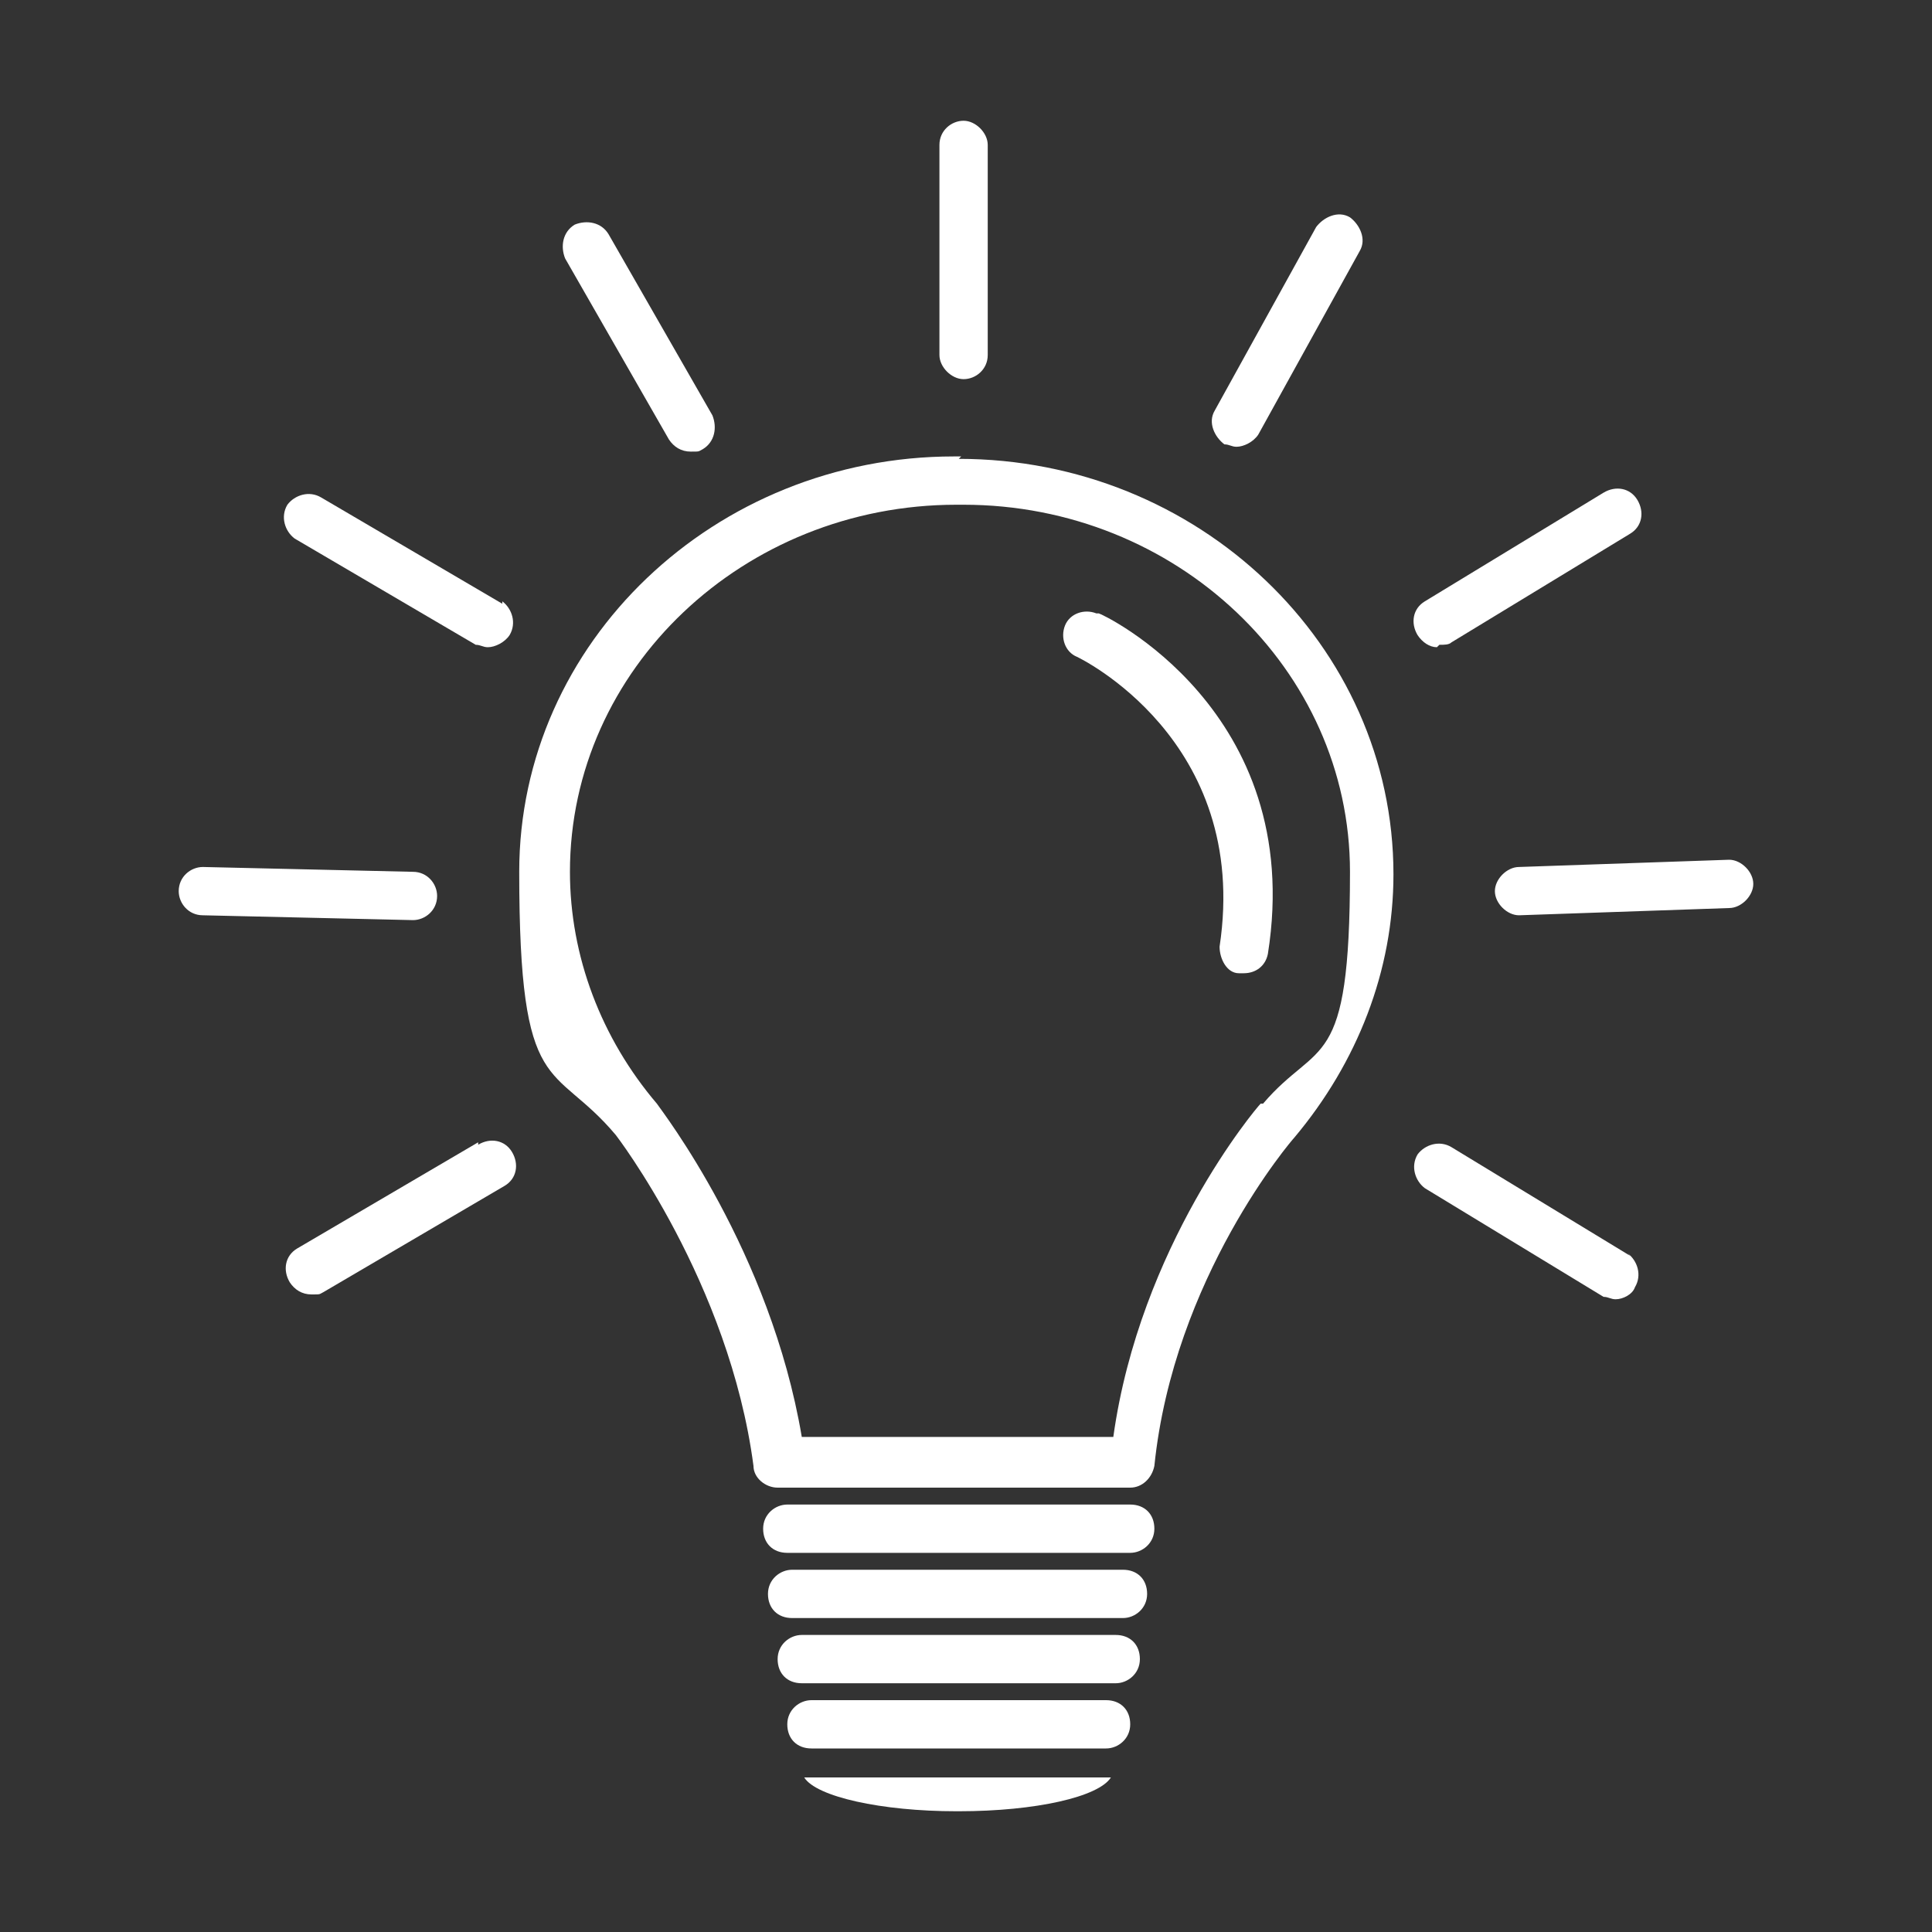 <?xml version="1.0" encoding="UTF-8"?>
<svg id="_레이어_1" data-name="레이어_1" xmlns="http://www.w3.org/2000/svg" version="1.1" viewBox="0 0 80 80">
  <rect x="0" y="0" width="80" height="80" fill="#333333" stroke="none"/>
  <!-- Generator: Adobe Illustrator 29.1.0, SVG Export Plug-In . SVG Version: 2.1.0 Build 142)  -->
  <defs>
    <style>
      .st0 {
        fill: #fff;
      }

      .st1 {
        display: none;
      }
    </style>
  </defs>
  <g class="st1">
    <path class="st0" d="M63.4,51.7c-1,0-2,.1-3,.4l-16.8-17.1,18.6-20.8,2.3-1,4.2-6.3-2-1.7-5.8,4.9h0s-.7,2.3-.7,2.3l-18.5,20.6-13.9-14.1c.2-.7.2-1.5.2-2.3,0-6.4-5.1-11.6-11.4-11.6s-1.7,0-2.5.3l5.7,5.8c2.3,2.3,2.3,6.1,0,8.4h0c-1.1,1.1-2.6,1.7-4.1,1.7s-3-.6-4.1-1.7l-6-6.1c-.3,1-.4,2.1-.4,3.2,0,6.4,5.1,11.6,11.4,11.6s2.5-.2,3.6-.6l11.5,11.7c-1.6.1-3.1.8-4.3,2.1l-20.6,23c-1.1,1.2-1.6,2.8-1.6,4.3,0,1.4.6,2.6,1.6,3.6.1.1.2.2.4.4l.8.7c2.4,2,6.2,1.7,8.5-.8l20.6-23c.8-.9,1.3-2,1.5-3.2l13.7,13.9c-.2.9-.4,1.9-.4,2.9,0,6.4,5.1,11.6,11.4,11.6s11.4-5.2,11.4-11.6-5.1-11.6-11.4-11.6ZM66.1,71.7l-.4.4h-.5c0-.1-7.4-2.3-7.4-2.3h-.5c0-.1-.1-.6-.1-.6l-1.9-7.6v-.5c-.1,0,.2-.4.2-.4l5.6-5.5.4-.4h.5c0,.1,7.4,2.3,7.4,2.3h.5c0,.1.1.6.1.6l1.9,7.6v.5c.1,0-.2.4-.2.4l-5.6,5.5Z"/>
    <path class="st0" d="M63.4,75c-3.1,0-6-1.2-8.2-3.4s-3.4-5.2-3.4-8.3.1-2,.4-2.9l-13.4-13.6c-.2,1.1-.7,2.1-1.5,3l-20.6,23c-2.3,2.6-6.2,2.9-8.7.8l-.8-.7c-.1-.1-.3-.2-.4-.4-1-1-1.5-2.3-1.6-3.7,0-1.6.5-3.2,1.6-4.5l20.6-23c1.1-1.2,2.5-1.9,4-2.1l-11.2-11.4c-1.1.4-2.3.6-3.5.6-3.1,0-6-1.2-8.2-3.4-2.2-2.2-3.4-5.2-3.4-8.3s.1-2.2.4-3.2v-.3c0,0,6.3,6.3,6.3,6.3,1.1,1.1,2.5,1.7,4,1.7s2.9-.6,4-1.7c2.2-2.2,2.2-5.9,0-8.1l-6-6h.3c.8-.3,1.7-.4,2.5-.4,3.1,0,6,1.2,8.2,3.4,2.2,2.2,3.4,5.2,3.4,8.3s0,1.5-.2,2.3l13.7,13.9,18.3-20.5.7-2.3h0c0,0,5.9-5,5.9-5l2.3,1.9-4.3,6.5-2.3,1-18.5,20.6,16.7,16.9c1-.3,2-.4,3-.4,3.1,0,6,1.2,8.2,3.4s3.4,5.2,3.4,8.3-1.2,6.1-3.4,8.3-5.1,3.4-8.2,3.4ZM38.5,46.1l14,14.2h0c-.2,1-.4,2-.4,3,0,6.3,5,11.4,11.3,11.4s11.3-5.1,11.3-11.4-5-11.4-11.3-11.4-2,.1-3,.4h0s0,0,0,0l-16.9-17.2h.1c0-.1,18.7-20.9,18.7-20.9l2.3-1,4.1-6.1-1.8-1.5-5.7,4.8-.7,2.3h0s-18.6,20.8-18.6,20.8h-.1c0-.1-13.9-14.3-13.9-14.3h0c.2-.8.2-1.6.2-2.4,0-6.3-5-11.4-11.3-11.4s-1.5,0-2.2.2l5.5,5.6c1.1,1.1,1.8,2.7,1.8,4.3s-.6,3.2-1.8,4.3c-1.1,1.1-2.6,1.8-4.2,1.8s-3.1-.6-4.2-1.8l-5.8-5.8c-.2.9-.3,1.9-.3,2.8,0,6.3,5,11.4,11.3,11.4s2.4-.2,3.5-.6h0s11.9,12,11.9,12h-.4c-1.6.2-3.1.9-4.2,2.1l-20.6,23c-1.1,1.2-1.6,2.7-1.5,4.2,0,1.3.6,2.5,1.5,3.4.1.1.2.2.4.3l.8.7c2.4,2,6.1,1.6,8.2-.8l20.6-23c.8-.9,1.3-2,1.5-3.1v-.3ZM65.8,72.3l-8.6-2.5-2.2-8.8.4-.4,6-5.9,8.6,2.5,2.2,8.8-6,5.9h-.1c0-.1.1,0,.1,0l-.4.4ZM57.5,69.5l8.2,2.4,6.1-6.1-2.1-8.4-8.2-2.4-6.1,6.1,2.1,8.4Z"/>
  </g>
  <g>
    <path class="st0" d="M39.8,18.9h-.3c-9.9,0-18,7.7-18,17.2s1.4,7.8,4,10.9c0,0,4.7,6.1,5.7,13.7,0,.5.5.9,1,.9h14.6c.5,0,.9-.4,1-.9.8-7.8,5.7-13.5,5.8-13.6,2.6-3.1,4.1-6.9,4.1-10.9,0-9.5-8.1-17.2-18-17.2ZM52.2,45.7c-.2.2-5,5.9-6.1,13.8h-12.9c-1.3-7.7-5.8-13.5-6-13.8-2.3-2.7-3.6-6.1-3.6-9.6,0-8.4,7.2-15.2,16-15.2h.3c8.8,0,16,6.8,16,15.2s-1.3,6.9-3.6,9.6Z"/>
    <path class="st0" d="M46.8,62.3h-14.2c-.5,0-1,.4-1,1s.4,1,1,1h14.2c.5,0,1-.4,1-1s-.4-1-1-1Z"/>
    <path class="st0" d="M46.5,65h-13.7c-.5,0-1,.4-1,1s.4,1,1,1h13.7c.5,0,1-.4,1-1s-.4-1-1-1Z"/>
    <path class="st0" d="M46.2,67.7h-13c-.5,0-1,.4-1,1s.4,1,1,1h13c.5,0,1-.4,1-1s-.4-1-1-1Z"/>
    <path class="st0" d="M45.8,70.4h-12.2c-.5,0-1,.4-1,1s.4,1,1,1h12.2c.5,0,1-.4,1-1s-.4-1-1-1Z"/>
    <path class="st0" d="M39.7,75c3.2,0,5.8-.6,6.3-1.4h-12.7c.5.8,3.2,1.4,6.3,1.4Z"/>
    <path class="st0" d="M17.1,38.1c.5,0,1-.4,1-1,0-.5-.4-1-1-1l-8.7-.2s0,0,0,0c-.5,0-1,.4-1,1,0,.5.4,1,1,1l8.7.2s0,0,0,0Z"/>
    <path class="st0" d="M20.8,25l-7.5-4.4c-.5-.3-1.1-.1-1.4.3-.3.5-.1,1.1.3,1.4l7.5,4.4c.2,0,.3.1.5.1.3,0,.7-.2.9-.5.3-.5.1-1.1-.3-1.4Z"/>
    <path class="st0" d="M27.7,18.2c.2.3.5.5.9.5s.3,0,.5-.1c.5-.3.6-.9.4-1.4l-4.3-7.5c-.3-.5-.9-.6-1.4-.4-.5.3-.6.9-.4,1.4l4.3,7.5Z"/>
    <path class="st0" d="M39.9,15.7h0c.5,0,1-.4,1-1V6c0-.5-.5-1-1-1h0c-.5,0-1,.4-1,1v8.7c0,.5.5,1,1,1Z"/>
    <path class="st0" d="M50.7,18.4c.2,0,.3.1.5.1.3,0,.7-.2.9-.5l4.2-7.6c.3-.5,0-1.1-.4-1.4-.5-.3-1.1,0-1.4.4l-4.2,7.6c-.3.5,0,1.1.4,1.4Z"/>
    <path class="st0" d="M59.6,26.7c.2,0,.4,0,.5-.1l7.4-4.5c.5-.3.6-.9.3-1.4-.3-.5-.9-.6-1.4-.3l-7.4,4.5c-.5.3-.6.9-.3,1.4.2.3.5.5.8.5Z"/>
    <path class="st0" d="M19.8,47.3l-7.5,4.4c-.5.3-.6.9-.3,1.4.2.3.5.5.9.5s.3,0,.5-.1l7.5-4.4c.5-.3.6-.9.3-1.4-.3-.5-.9-.6-1.4-.3Z"/>
    <path class="st0" d="M67.5,52l-7.4-4.5c-.5-.3-1.1-.1-1.4.3-.3.5-.1,1.1.3,1.4l7.4,4.5c.2,0,.3.1.5.1.3,0,.7-.2.8-.5.3-.5.1-1.1-.3-1.4Z"/>
    <path class="st0" d="M71.6,35.6l-8.7.3c-.5,0-1,.5-1,1,0,.5.5,1,1,1s0,0,0,0l8.7-.3c.5,0,1-.5,1-1,0-.5-.5-1-1-1Z"/>
    <path class="st0" d="M45.4,25.4c-.5-.2-1.1,0-1.3.5-.2.5,0,1.1.5,1.3,0,0,7.2,3.4,5.9,12,0,.5.3,1.1.8,1.1,0,0,.1,0,.2,0,.5,0,.9-.3,1-.8,1.6-10.1-6.9-14.1-7-14.1Z"/>
  </g>
</svg>